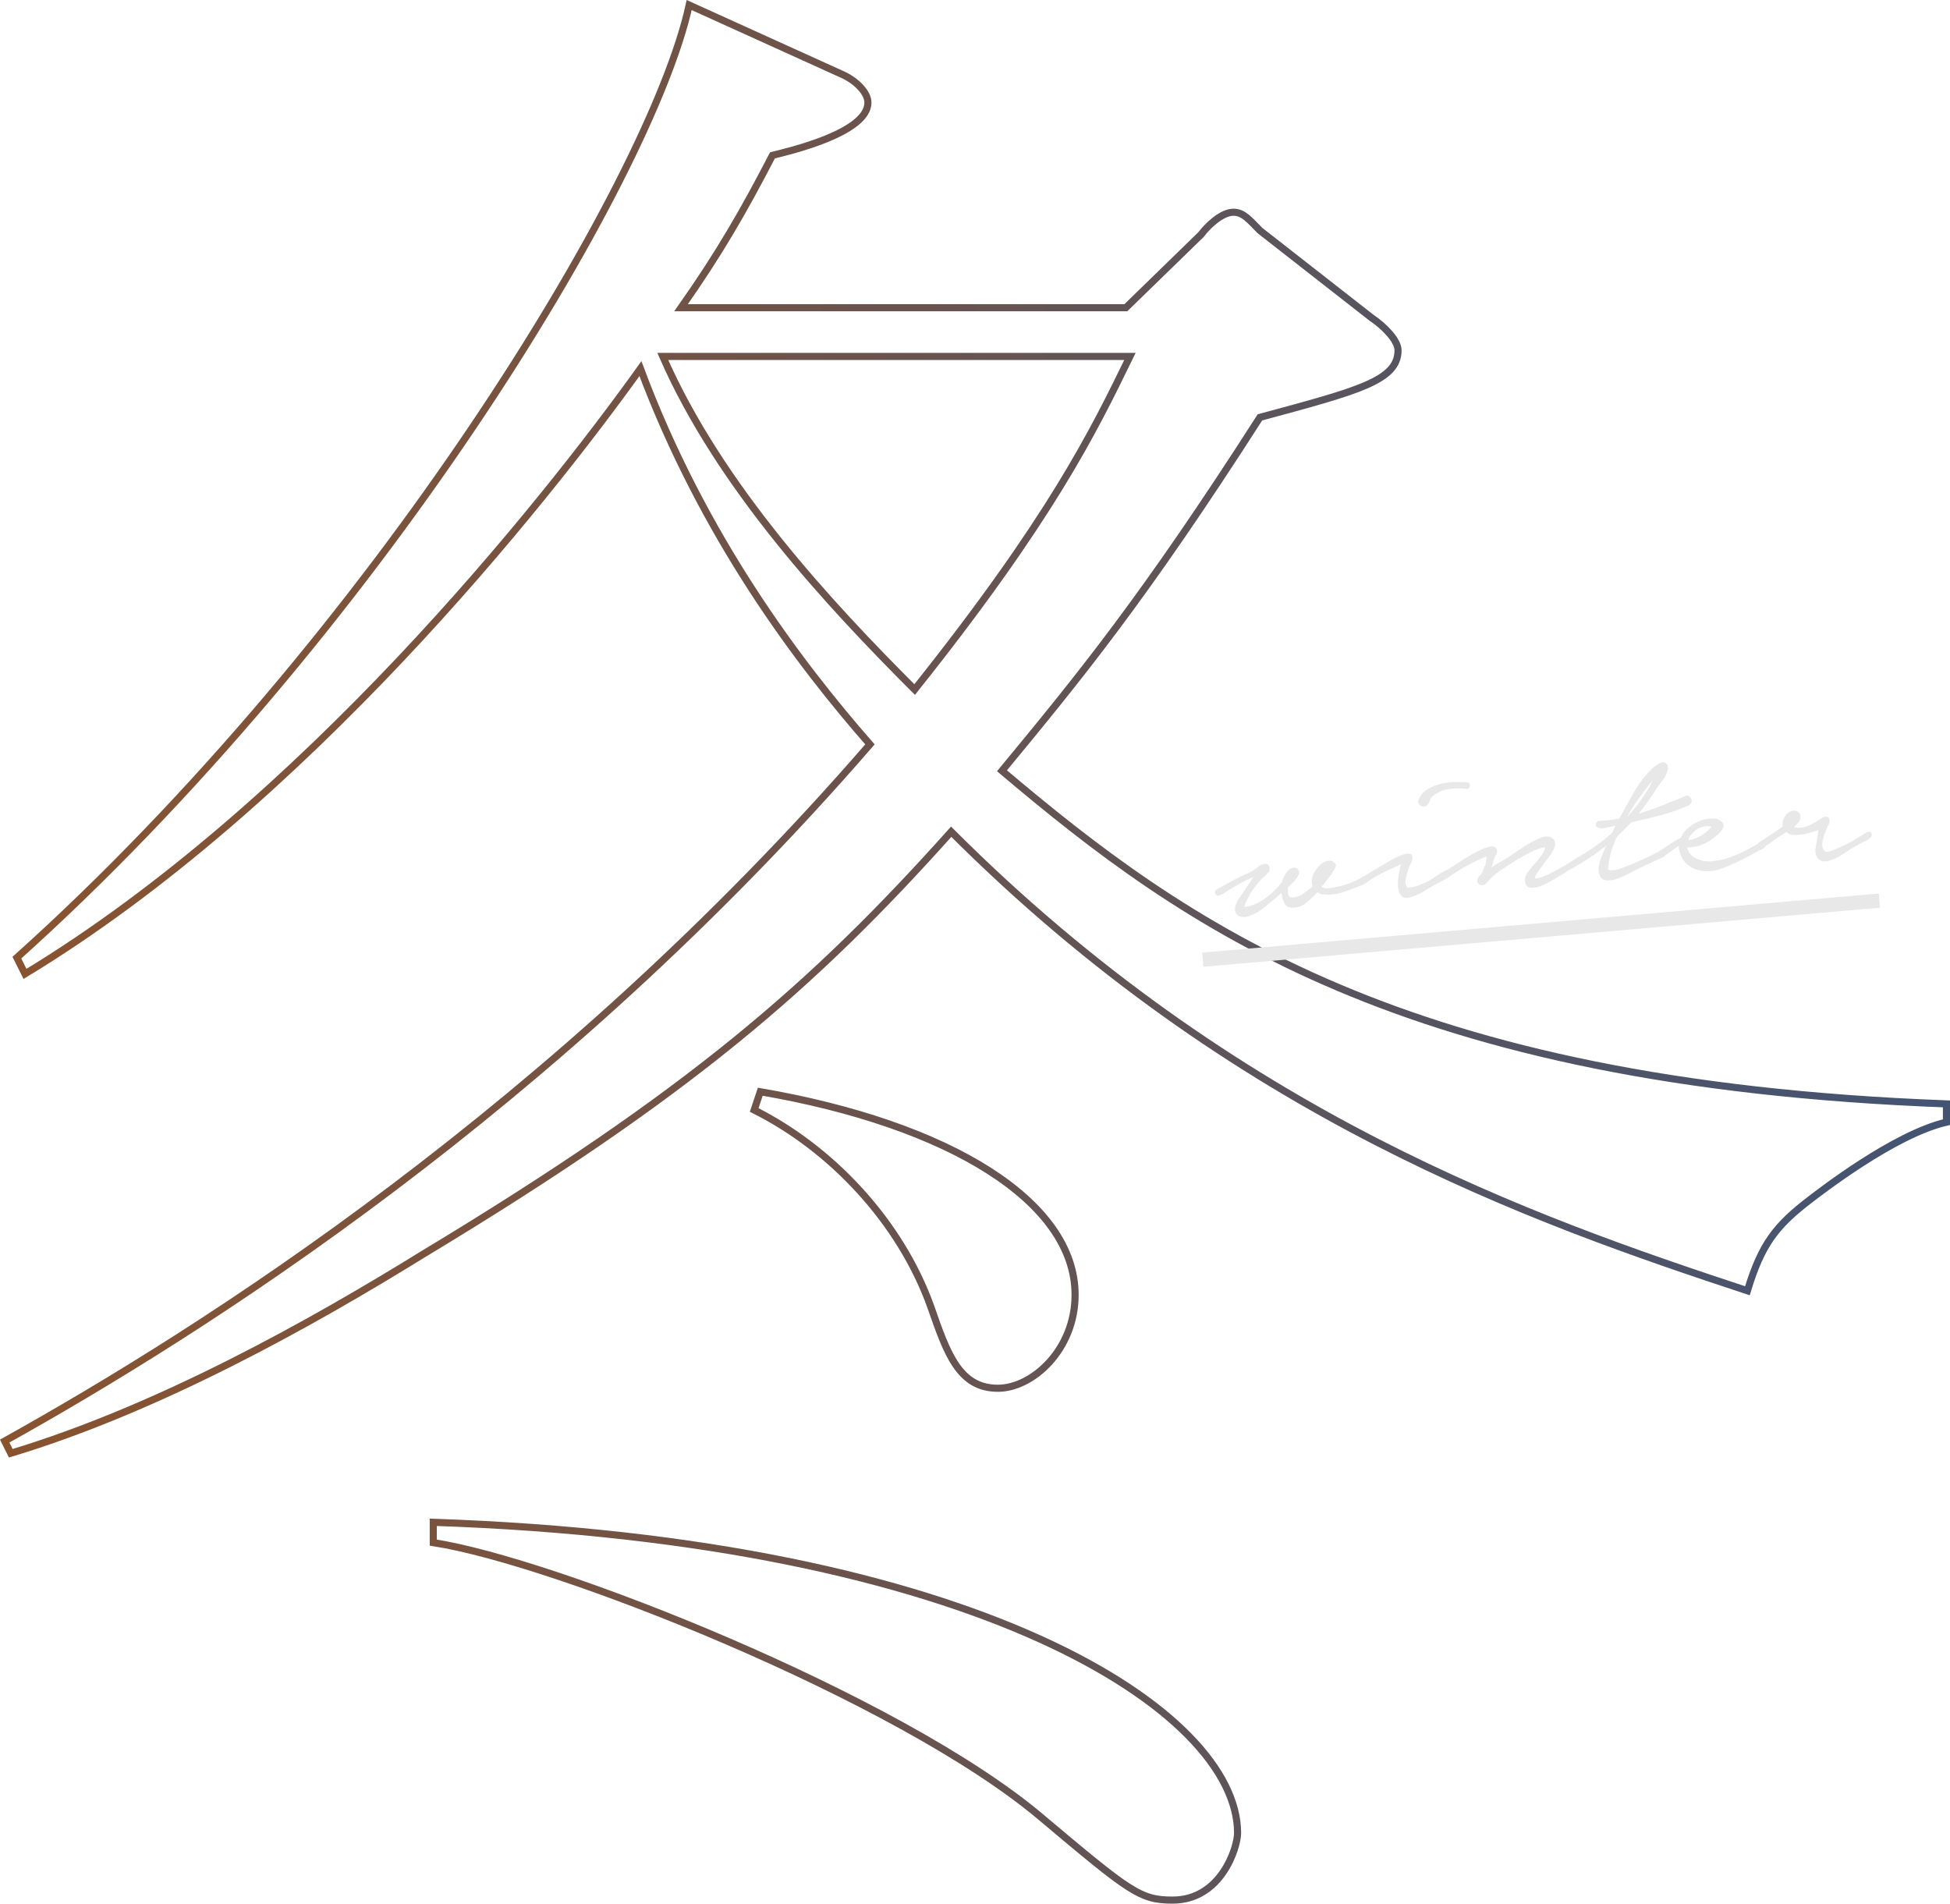 <?xml version="1.0" encoding="utf-8"?>
<!-- Generator: Adobe Illustrator 27.0.0, SVG Export Plug-In . SVG Version: 6.00 Build 0)  -->
<svg version="1.1" id="レイヤー_1" xmlns="http://www.w3.org/2000/svg" xmlns:xlink="http://www.w3.org/1999/xlink" x="0px"
	 y="0px" width="274.202px" height="267.683px" viewBox="0 0 274.202 267.683"
	 enable-background="new 0 0 274.202 267.683" xml:space="preserve">
<linearGradient id="SVGID_1_" gradientUnits="userSpaceOnUse" x1="274.202" y1="133.842" x2="-1.818989e-12" y2="133.842">
	<stop  offset="0" style="stop-color:#435473"/>
	<stop  offset="1" style="stop-color:#89532F"/>
</linearGradient>
<path fill="none" stroke="url(#SVGID_1_)" stroke-miterlimit="10" d="M254.566,168.649
	c-4.855,3.712-6.854,6.284-8.854,12.852c-30.274-9.996-71.973-24.562-111.959-64.547
	c-19.421,21.705-36.843,36.843-74.258,59.406
	c-15.708,9.711-37.129,21.707-57.979,27.99l-0.857-1.714
	c27.704-15.422,77.399-46.84,121.669-97.963
	c-9.996-11.425-23.42-29.132-32.274-52.838
	c-13.709,19.136-47.411,61.405-86.539,85.111l-1.143-2.285
	C52.641,89.535,91.484,25.559,96.911,0.711l21.421,9.711
	c1.999,0.857,3.713,2.57,3.713,3.998c0,4.283-11.139,6.854-13.424,7.425
	c-3.998,7.712-7.426,13.71-12.853,21.421h62.548l10.567-10.282
	c0.857-1.141,2.856-3.142,4.57-3.142c1.428,0,2.285,1.143,3.713,2.571
	l15.708,12.281c1.714,1.143,3.713,3.142,3.713,4.569
	c0,4.284-5.712,5.713-19.421,9.425c-16.28,25.419-25.419,36.558-36.272,49.696
	c25.705,21.707,56.265,43.984,132.808,46.84v2.57
	C266.276,159.509,255.708,167.792,254.566,168.649z M164.885,267.183
	c-4.57,0-5.998-1.143-18.564-11.711c-19.993-16.85-68.546-35.986-85.397-38.557
	v-2.856c76.543,2.571,113.101,26.562,113.101,43.698
	C174.025,259.757,171.74,267.183,164.885,267.183z M93.198,50.122
	c7.997,18.279,23.42,34.843,35.416,46.839
	c19.136-23.991,25.133-36.272,30.274-46.839H93.198z M140.323,195.21
	c-5.427,0-7.14-4.856-9.425-11.425c-4.284-11.995-13.995-22.277-24.848-27.704
	l0.857-2.57c26.562,4.569,44.269,15.423,44.269,28.561
	C151.176,189.783,145.178,195.21,140.323,195.21z"/>
<g>
	<g>
		<g>
			<path fill="#E8E8E8" d="M171.084,125.072c0.486-0.256,0.965-0.519,1.438-0.788
				c0.471-0.269,0.963-0.532,1.477-0.792c0.486-0.256,1-0.502,1.542-0.737
				c0.542-0.234,1.022-0.544,1.444-0.929c0.198-0.178,0.469-0.295,0.812-0.352
				c0.342-0.057,0.583,0.097,0.723,0.459c0.083,0.341-0.03,0.652-0.34,0.933
				c-0.31,0.282-0.563,0.525-0.759,0.729c-0.292,0.321-0.585,0.661-0.874,1.021
				c-0.29,0.36-0.552,0.738-0.785,1.132c-0.09,0.195-0.233,0.469-0.43,0.821
				c-0.197,0.352-0.309,0.676-0.336,0.973c1.005-0.142,1.973-0.547,2.905-1.218
				c0.931-0.67,1.709-1.421,2.333-2.252c0.062-0.192,0.145-0.4,0.246-0.624
				c0.101-0.223,0.222-0.441,0.364-0.654c0.142-0.213,0.3-0.394,0.475-0.543
				c0.174-0.149,0.367-0.233,0.58-0.251c0.319-0.028,0.551,0.1,0.696,0.381
				c0.145,0.282,0.12,0.538-0.073,0.77c-0.16,0.309-0.37,0.594-0.627,0.857
				c-0.258,0.264-0.523,0.528-0.794,0.793c-0.027,0.297-0.014,0.603,0.041,0.92
				c0.054,0.316,0.242,0.474,0.563,0.473c0.483,0.012,0.939-0.123,1.37-0.401
				c0.431-0.278,0.933-0.657,1.507-1.136c-0.177-0.492-0.169-1.015,0.024-1.568
				c0.174-0.443,0.477-0.891,0.906-1.344c0.428-0.452,0.909-0.688,1.443-0.708
				c0.186-0.016,0.364,0.036,0.536,0.154c0.171,0.119,0.288,0.243,0.354,0.371
				c0.041,0.157-0.027,0.384-0.201,0.68c-0.175,0.297-0.383,0.609-0.621,0.938
				c-0.239,0.329-0.473,0.637-0.702,0.924c-0.229,0.288-0.394,0.477-0.492,0.565
				c0.231,0.194,0.539,0.274,0.924,0.24c0.385-0.034,0.721-0.089,1.009-0.168
				c0.686-0.114,1.365-0.3,2.039-0.56c0.673-0.259,1.303-0.562,1.888-0.908
				c0.125-0.091,0.244-0.115,0.355-0.071c0.111,0.044,0.197,0.117,0.26,0.218
				c0.062,0.102,0.092,0.212,0.09,0.333c-0.003,0.121-0.067,0.227-0.193,0.318
				c-0.303,0.214-0.629,0.383-0.979,0.507s-0.694,0.255-1.03,0.391
				c-0.619,0.269-1.277,0.487-1.97,0.654c-0.695,0.168-1.394,0.216-2.096,0.144
				c-0.294-0.001-0.585-0.11-0.872-0.326c-0.511,0.581-1.049,1.089-1.613,1.526
				c-0.563,0.438-1.167,0.658-1.809,0.661c-0.587,0.024-0.994-0.181-1.219-0.616
				c-0.226-0.436-0.361-0.918-0.408-1.45l-0.821,0.714
				c-0.55,0.45-1.105,0.907-1.667,1.371c-0.562,0.464-1.192,0.833-1.891,1.108
				c-0.232,0.101-0.481,0.163-0.747,0.186c-0.266,0.023-0.509-0.002-0.729-0.077
				c-0.222-0.074-0.4-0.213-0.539-0.415c-0.138-0.202-0.182-0.479-0.133-0.832
				c0.096-0.437,0.268-0.847,0.515-1.229c0.248-0.383,0.502-0.76,0.764-1.131
				c0.19-0.284,0.403-0.598,0.641-0.939c0.237-0.342,0.45-0.668,0.637-0.979
				c-0.309,0.135-0.632,0.276-0.966,0.426c-0.335,0.149-0.629,0.303-0.884,0.458
				c-0.433,0.252-0.854,0.496-1.261,0.732c-0.407,0.237-0.814,0.493-1.218,0.77
				c-0.154,0.067-0.323,0.135-0.504,0.204c-0.181,0.07-0.347,0.005-0.499-0.197
				C170.77,125.448,170.831,125.228,171.084,125.072z"/>
			<path fill="#E8E8E8" d="M195.496,121.009c0.101-0.062,0.337-0.19,0.709-0.383
				c0.371-0.193,0.738-0.346,1.104-0.458c0.365-0.112,0.684-0.146,0.955-0.104
				s0.386,0.281,0.344,0.712c-0.033,0.244-0.125,0.493-0.277,0.747
				c-0.151,0.254-0.257,0.504-0.315,0.75c-0.129,0.359-0.245,0.798-0.347,1.315
				s-0.02,0.925,0.248,1.223c0.456,0.015,0.949-0.083,1.48-0.29
				c0.53-0.207,1.015-0.41,1.452-0.608c0.128-0.065,0.369-0.22,0.722-0.465
				c0.353-0.245,0.727-0.485,1.122-0.721s0.76-0.414,1.098-0.538
				c0.336-0.123,0.553-0.108,0.646,0.044c0.122,0.177,0.074,0.382-0.146,0.615
				c-0.221,0.234-0.503,0.453-0.846,0.656c-0.344,0.205-0.695,0.396-1.054,0.574
				c-0.36,0.179-0.59,0.299-0.691,0.361c-0.559,0.344-1.125,0.681-1.698,1.012
				c-0.573,0.332-1.174,0.579-1.802,0.74c-0.551,0.129-0.947,0.043-1.188-0.258
				c-0.241-0.3-0.382-0.695-0.425-1.188c-0.043-0.491-0.017-1.028,0.08-1.612
				c0.096-0.584,0.203-1.123,0.321-1.614c-0.591,0.292-1.169,0.564-1.735,0.814
				c-0.568,0.25-1.118,0.533-1.653,0.847c-0.459,0.255-0.917,0.536-1.372,0.843
				c-0.286,0.105-0.524,0.052-0.716-0.159c-0.192-0.21-0.136-0.409,0.168-0.597
				L195.496,121.009z M199.453,112.552c0.103-0.356,0.283-0.673,0.539-0.95
				c0.257-0.276,0.551-0.51,0.883-0.699c0.331-0.19,0.686-0.348,1.062-0.475
				s0.736-0.231,1.077-0.315c0.952-0.137,1.898-0.179,2.839-0.128
				c0.16-0.014,0.341-0.003,0.545,0.032c0.204,0.037,0.302,0.175,0.297,0.416
				c-0.015,0.136-0.072,0.254-0.17,0.356c-0.098,0.103-0.215,0.146-0.35,0.131
				c-0.785-0.092-1.594-0.081-2.426,0.031c-0.834,0.113-1.563,0.425-2.188,0.935
				c-0.251,0.183-0.419,0.412-0.502,0.687s-0.224,0.501-0.422,0.68
				c-0.247,0.235-0.526,0.26-0.837,0.073
				C199.491,113.138,199.375,112.88,199.453,112.552z"/>
			<path fill="#E8E8E8" d="M203.612,122.266c0.277-0.185,0.759-0.501,1.442-0.949
				c0.684-0.448,1.389-0.878,2.116-1.29c0.727-0.411,1.403-0.711,2.029-0.9
				c0.626-0.188,1.034-0.117,1.224,0.214c0.129,0.257,0.119,0.519-0.032,0.786
				c-0.151,0.268-0.256,0.511-0.317,0.73l-0.381,1.158
				c0.326-0.242,0.656-0.459,0.988-0.648c0.331-0.189,0.662-0.379,0.994-0.569
				c0.81-0.526,1.645-1.081,2.504-1.665c0.858-0.583,1.741-1.049,2.648-1.396
				c0.337-0.109,0.643-0.143,0.915-0.1c0.271,0.043,0.487,0.145,0.649,0.305
				c0.161,0.16,0.254,0.379,0.279,0.658c0.024,0.279-0.056,0.587-0.241,0.924
				c-0.207,0.394-0.437,0.748-0.689,1.064c-0.254,0.317-0.511,0.661-0.774,1.031
				c-0.046,0.084-0.129,0.199-0.25,0.343c-0.122,0.146-0.248,0.31-0.378,0.495
				c-0.131,0.186-0.249,0.37-0.353,0.553c-0.104,0.184-0.165,0.343-0.179,0.478
				c0.19,0.038,0.423,0.018,0.697-0.061c0.274-0.077,0.547-0.175,0.818-0.293
				c0.271-0.117,0.527-0.24,0.771-0.368c0.243-0.128,0.428-0.225,0.557-0.29
				l1.571-0.86c0.102-0.062,0.234-0.154,0.397-0.276
				c0.164-0.121,0.334-0.236,0.512-0.346c0.177-0.109,0.349-0.211,0.515-0.306
				c0.166-0.095,0.302-0.147,0.408-0.156c0.239-0.021,0.369,0.088,0.39,0.328
				c0.021,0.239-0.068,0.435-0.27,0.585c-0.227,0.154-0.469,0.302-0.724,0.445
				c-0.256,0.143-0.523,0.294-0.804,0.452c-0.354,0.246-0.696,0.462-1.027,0.652
				c-0.332,0.19-0.675,0.395-1.03,0.612c-0.204,0.125-0.53,0.308-0.976,0.547
				c-0.448,0.24-0.9,0.427-1.357,0.561s-0.863,0.156-1.218,0.067
				c-0.356-0.089-0.557-0.399-0.604-0.931c-0.023-0.266,0.022-0.51,0.136-0.735
				c0.114-0.224,0.249-0.443,0.404-0.658c0.155-0.214,0.325-0.423,0.507-0.626
				c0.183-0.203,0.347-0.392,0.493-0.565c0.148-0.146,0.389-0.449,0.724-0.906
				c0.334-0.458,0.538-0.877,0.612-1.259c-0.71,0.143-1.418,0.393-2.123,0.748
				c-0.706,0.356-1.35,0.721-1.932,1.093c-0.739,0.439-1.499,0.928-2.281,1.464
				c-0.783,0.538-1.452,1.151-2.007,1.842c-0.124,0.119-0.258,0.19-0.402,0.216
				c-0.145,0.026-0.287,0.012-0.425-0.043c-0.139-0.054-0.248-0.146-0.326-0.273
				c-0.078-0.127-0.1-0.299-0.065-0.516c0.06-0.246,0.24-0.476,0.542-0.69
				c0.114-0.224,0.225-0.481,0.334-0.772c0.108-0.291,0.187-0.464,0.235-0.522
				c0.037-0.19,0.073-0.388,0.108-0.591c0.036-0.204,0.058-0.413,0.066-0.628
				c-0.286,0.105-0.569,0.224-0.852,0.355c-0.284,0.132-0.502,0.231-0.657,0.298
				c-0.358,0.192-0.716,0.378-1.076,0.556c-0.359,0.179-0.716,0.378-1.072,0.596
				c-0.204,0.125-0.387,0.249-0.55,0.37c-0.164,0.121-0.348,0.23-0.553,0.329
				c-0.153,0.094-0.304,0.127-0.453,0.1c-0.149-0.027-0.268-0.077-0.354-0.149
				c-0.087-0.073-0.129-0.169-0.126-0.29
				C203.342,122.471,203.433,122.362,203.612,122.266z"/>
			<path fill="#E8E8E8" d="M224.847,115.43c0.48-0.015,0.959-0.05,1.437-0.105
				c0.477-0.055,0.952-0.13,1.425-0.225c0.644-1.207,1.343-2.466,2.099-3.777
				c0.754-1.311,1.64-2.438,2.655-3.384c0.201-0.151,0.408-0.303,0.623-0.456
				c0.214-0.152,0.44-0.253,0.677-0.3c0.265-0.023,0.474,0.066,0.625,0.267
				c0.151,0.202,0.198,0.424,0.14,0.67c-0.087,0.543-0.334,1.08-0.743,1.611
				c-0.409,0.532-0.755,1.01-1.039,1.436c-0.352,0.566-0.725,1.121-1.12,1.664
				c-0.394,0.543-0.796,1.073-1.206,1.591l2.302-0.763l3.841-1.541
				c0.178-0.096,0.366-0.173,0.562-0.23c0.195-0.057,0.382,0.014,0.561,0.212
				c0.178,0.199,0.237,0.415,0.177,0.647c-0.059,0.233-0.192,0.398-0.398,0.497
				c-1.185,0.532-2.431,0.976-3.738,1.331c-1.307,0.355-2.592,0.669-3.853,0.939
				l-0.548,0.169c-0.292,0.32-0.6,0.642-0.919,0.963
				c-0.319,0.323-0.653,0.646-0.999,0.971c-0.163,0.282-0.298,0.568-0.407,0.859
				c-0.109,0.29-0.216,0.588-0.324,0.892c-0.046,0.084-0.109,0.291-0.187,0.619
				c-0.078,0.328-0.149,0.663-0.213,1.002c-0.064,0.341-0.11,0.652-0.139,0.936
				s-0.002,0.422,0.077,0.415c0.57,0.084,1.17-0.002,1.805-0.258
				c0.633-0.256,1.183-0.471,1.649-0.646c0.592-0.266,1.185-0.532,1.777-0.798
				c0.592-0.266,1.182-0.558,1.771-0.877c0.155-0.067,0.356-0.125,0.607-0.174
				c0.25-0.048,0.376,0.102,0.38,0.449c-0.005,0.242-0.157,0.422-0.455,0.542
				c-0.297,0.12-0.536,0.228-0.714,0.324l-2.739,1.284
				c-0.307,0.161-0.736,0.385-1.286,0.674c-0.551,0.289-1.104,0.532-1.663,0.728
				c-0.559,0.195-1.075,0.261-1.549,0.195c-0.474-0.065-0.792-0.398-0.951-1.001
				c-0.107-0.606-0.047-1.22,0.18-1.843c0.227-0.622,0.496-1.294,0.808-2.018
				c-1.151,0.931-2.362,1.772-3.634,2.526c-0.152,0.094-0.284,0.119-0.395,0.074
				c-0.11-0.043-0.197-0.116-0.26-0.218c-0.062-0.102-0.079-0.214-0.049-0.337
				c0.028-0.123,0.107-0.23,0.232-0.321c0.892-0.506,1.748-1.05,2.568-1.63
				c0.819-0.58,1.613-1.211,2.384-1.895l0.473-1.005
				c-0.396,0.062-0.83,0.153-1.3,0.274c-0.472,0.121-0.86,0.115-1.167-0.019
				c-0.224-0.114-0.313-0.294-0.268-0.539
				C224.465,115.583,224.608,115.45,224.847,115.43z M231.728,111.013
				c0.117-0.197,0.226-0.408,0.327-0.631c0.101-0.222,0.208-0.446,0.322-0.67
				c-0.242,0.289-0.465,0.576-0.667,0.861c-0.202,0.286-0.376,0.515-0.521,0.688
				c-0.432,0.574-0.851,1.152-1.254,1.736c-0.405,0.584-0.766,1.198-1.084,1.841
				C229.951,113.645,230.91,112.369,231.728,111.013z"/>
			<path fill="#E8E8E8" d="M233.416,119.619c0.457-0.281,0.932-0.59,1.425-0.928
				c0.492-0.337,0.995-0.635,1.508-0.895c0.291-0.641,0.74-1.182,1.344-1.623
				c0.604-0.44,1.258-0.759,1.964-0.955c0.367-0.085,0.798-0.123,1.294-0.113
				c0.496,0.011,0.892,0.177,1.188,0.499c0.204,0.196,0.271,0.418,0.198,0.665
				c-0.073,0.247-0.212,0.487-0.419,0.719c-0.207,0.233-0.443,0.447-0.707,0.645
				s-0.458,0.341-0.584,0.432c-0.452,0.335-0.958,0.6-1.517,0.795
				c-0.559,0.196-1.133,0.293-1.721,0.291l-0.16,0.014
				c0.157,0.576,0.436,1.006,0.836,1.292c0.399,0.286,0.858,0.48,1.375,0.582
				c0.517,0.102,1.047,0.115,1.59,0.041c0.542-0.073,1.036-0.17,1.48-0.29
				c0.626-0.188,1.235-0.409,1.83-0.662c0.593-0.252,1.171-0.538,1.732-0.854
				c0.253-0.156,0.515-0.307,0.783-0.45c0.269-0.144,0.517-0.292,0.744-0.446
				c0.182-0.069,0.377-0.06,0.585,0.029c0.209,0.089,0.244,0.259,0.105,0.513
				c-0.114,0.225-0.287,0.386-0.52,0.487c-0.232,0.101-0.438,0.199-0.617,0.295
				l-1.916,1.051c-1.18,0.585-2.354,1.089-3.521,1.513
				c-0.522,0.153-1.057,0.233-1.605,0.241c-0.548,0.008-1.064-0.067-1.545-0.226
				c-0.482-0.159-0.926-0.407-1.33-0.747c-0.405-0.34-0.712-0.795-0.923-1.365
				c-0.072-0.208-0.137-0.417-0.195-0.625c-0.058-0.209-0.07-0.409-0.032-0.6
				c-0.281,0.159-0.553,0.336-0.816,0.533s-0.497,0.372-0.697,0.523
				c-0.128,0.065-0.292,0.18-0.492,0.344c-0.2,0.165-0.412,0.19-0.636,0.076
				c-0.168-0.092-0.254-0.232-0.257-0.419
				C233.186,119.813,233.262,119.686,233.416,119.619z M237.383,118.147
				c0.635-0.082,1.239-0.296,1.812-0.641c0.572-0.344,1.064-0.762,1.476-1.253
				c-0.384-0.101-0.752-0.108-1.106-0.024c-0.354,0.085-0.677,0.22-0.968,0.406
				c-0.292,0.187-0.546,0.417-0.763,0.689
				C237.617,117.598,237.466,117.873,237.383,118.147z"/>
			<path fill="#E8E8E8" d="M247.423,118.393c0.533-0.341,1.059-0.682,1.577-1.021
				s1.081-0.724,1.687-1.151c-0.098-0.5,0.014-0.991,0.333-1.475
				c0.319-0.483,0.759-0.735,1.318-0.758c0.377,0.021,0.632,0.186,0.767,0.495
				c0.134,0.31,0.107,0.62-0.079,0.931c-0.185,0.337-0.441,0.627-0.768,0.87
				c0.195,0.09,0.426,0.124,0.692,0.1c0.563,0.005,1.138-0.146,1.727-0.452
				c0.589-0.306,1.11-0.625,1.563-0.96c0.464-0.201,0.773-0.174,0.93,0.08
				c0.156,0.254,0.131,0.578-0.076,0.97c-0.115,0.225-0.243,0.51-0.387,0.857
				c-0.144,0.348-0.259,0.699-0.349,1.054c-0.089,0.356-0.127,0.694-0.112,1.014
				c0.014,0.32,0.136,0.564,0.365,0.731c0.146,0.147,0.498,0.117,1.056-0.093
				c0.557-0.209,1.297-0.541,2.221-0.997c0.307-0.161,0.619-0.342,0.936-0.544
				c0.316-0.202,0.641-0.397,0.972-0.587c0.078-0.033,0.192-0.104,0.343-0.211
				c0.152-0.106,0.299-0.187,0.442-0.239c0.142-0.053,0.274-0.064,0.398-0.035
				c0.123,0.029,0.194,0.164,0.215,0.403c0.011,0.133-0.037,0.258-0.147,0.375
				c-0.111,0.117-0.235,0.222-0.374,0.313c-0.14,0.093-0.287,0.173-0.441,0.24
				c-0.154,0.067-0.271,0.118-0.348,0.151l-1.607,0.903
				c-0.279,0.186-0.626,0.416-1.043,0.693c-0.417,0.277-0.846,0.516-1.283,0.715
				c-0.438,0.199-0.869,0.317-1.293,0.354c-0.425,0.037-0.772-0.106-1.042-0.431
				c-0.149-0.174-0.247-0.373-0.293-0.597c-0.046-0.223-0.06-0.45-0.039-0.679
				c0.02-0.229,0.053-0.459,0.1-0.691c0.046-0.231,0.087-0.455,0.122-0.673
				l0.204-1.342c-0.131,0.038-0.397,0.129-0.799,0.271
				c-0.403,0.143-0.841,0.254-1.315,0.336c-0.476,0.082-0.934,0.115-1.377,0.101
				s-0.784-0.159-1.021-0.433c-0.431,0.278-0.785,0.51-1.063,0.695
				c-0.279,0.185-0.562,0.384-0.851,0.596c-0.29,0.212-0.523,0.381-0.699,0.503
				c-0.155,0.067-0.333,0.183-0.532,0.348c-0.2,0.165-0.384,0.201-0.553,0.108
				c-0.168-0.092-0.261-0.231-0.277-0.417
				C247.202,118.627,247.271,118.487,247.423,118.393z"/>
		</g>
	</g>
	
		<rect x="169.005" y="129.785" transform="matrix(0.996 -0.087 0.087 0.996 -10.574 19.39)" fill="#E8E8E8" width="95.524" height="2"/>
</g>
<g>
</g>
<g>
</g>
<g>
</g>
<g>
</g>
<g>
</g>
<g>
</g>
<g>
</g>
<g>
</g>
<g>
</g>
<g>
</g>
<g>
</g>
<g>
</g>
<g>
</g>
<g>
</g>
<g>
</g>
</svg>
